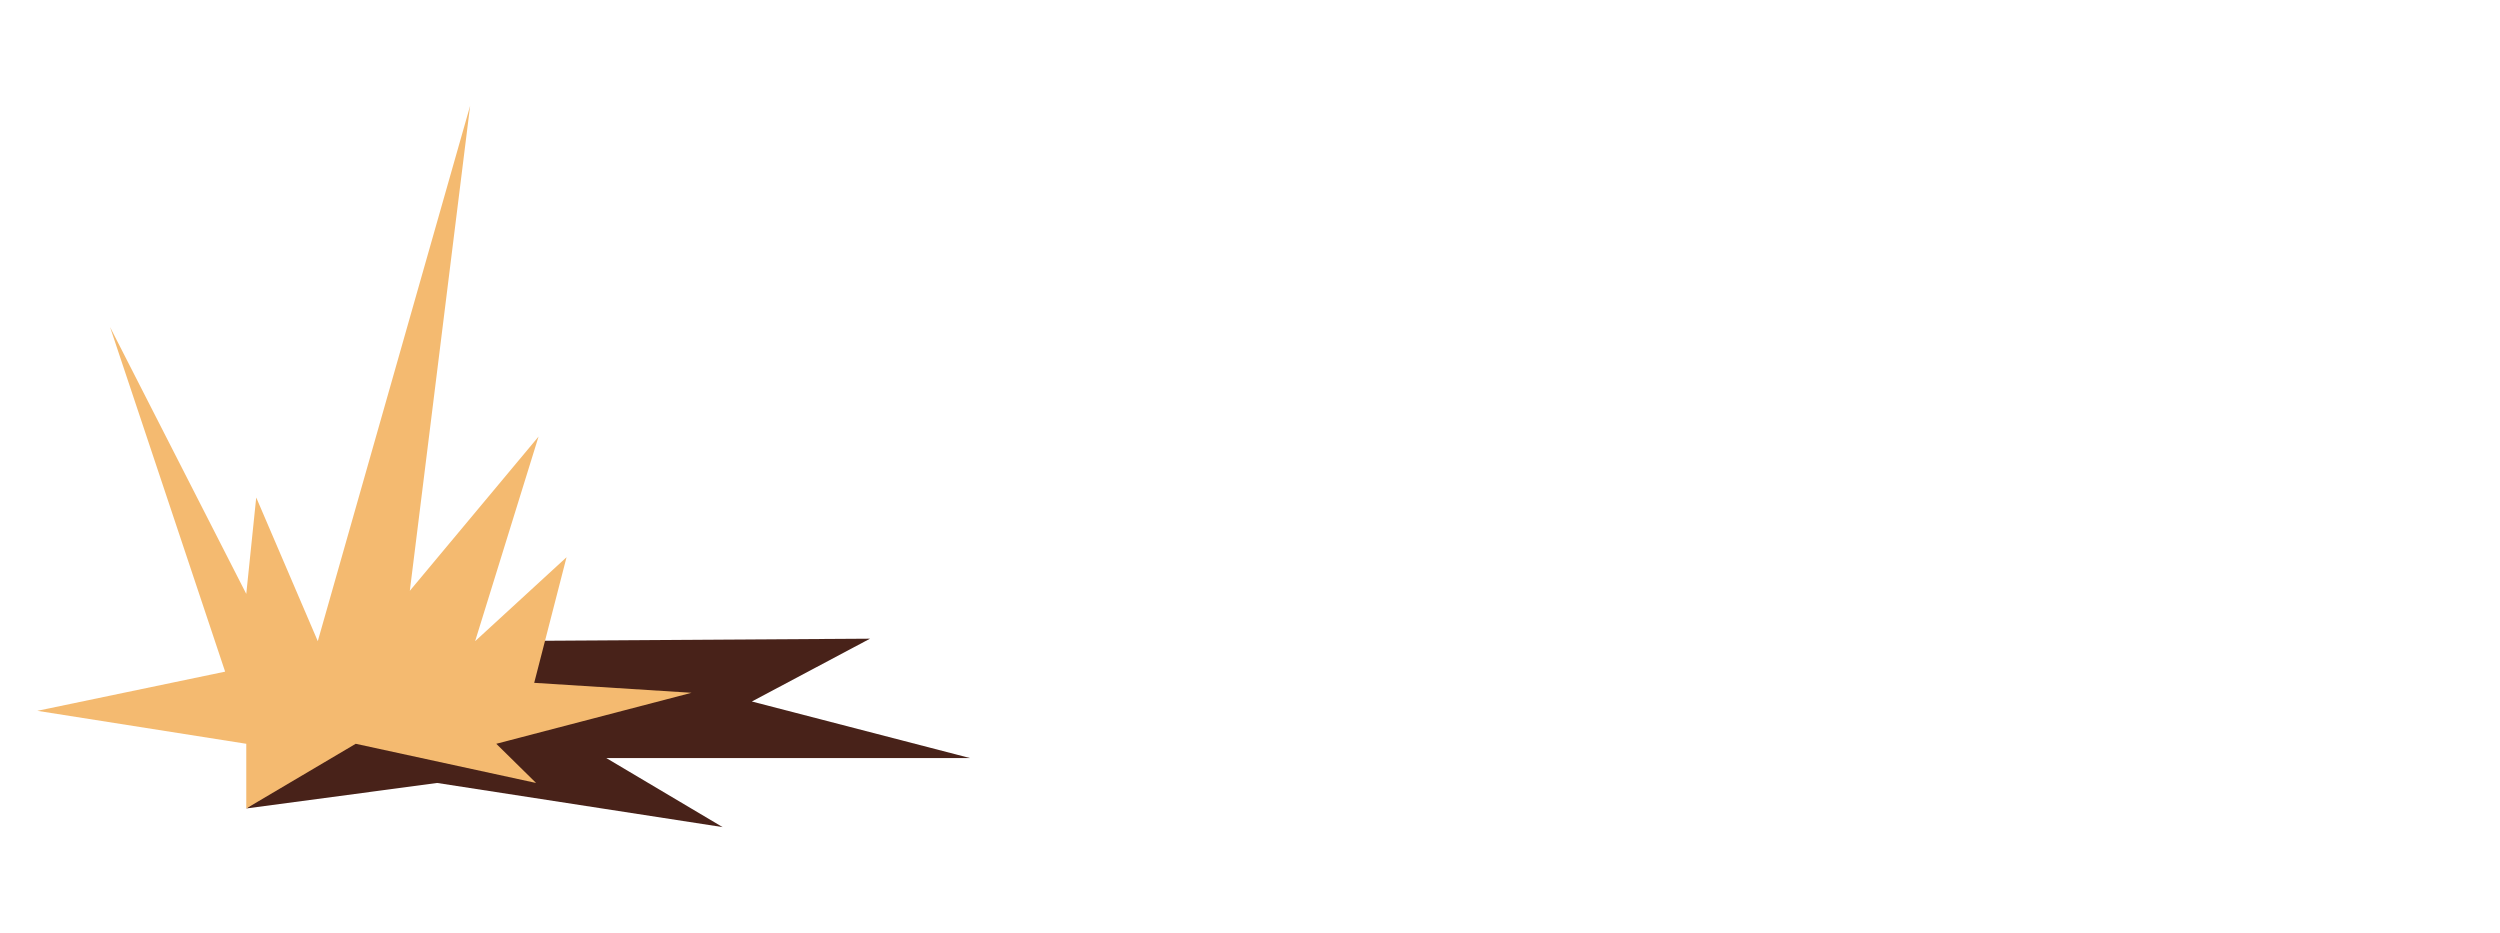 <?xml version="1.0" encoding="UTF-8"?>
<svg id="Layer_1" xmlns="http://www.w3.org/2000/svg" width="402" height="150" version="1.1" viewBox="0 0 402 150">
  <!-- Generator: Adobe Illustrator 29.2.1, SVG Export Plug-In . SVG Version: 2.1.0 Build 116)  -->
  <defs>
    <style>
      .st0 {
        fill: #f4ba70;
      }

      .st1 {
        fill: #482219;
      }
    </style>
  </defs>
  <polygon class="st1" points="39.6 130 70.3 125.9 116.2 133 97.5 121.9 156 121.9 120.9 112.8 139.9 102.7 76.4 103.1 39.6 130"/>
  <polygon class="st0" points="6 114.3 36.2 108 17.7 52.6 39.6 95.5 41.2 80 51.1 103.1 75.6 17 65.9 95 86.6 70.2 76.4 103.1 91.1 89.6 85.9 109.8 111.2 111.4 79.8 119.6 86.2 125.9 57.2 119.6 39.6 130 39.6 119.6 6 114.3"/>
</svg>